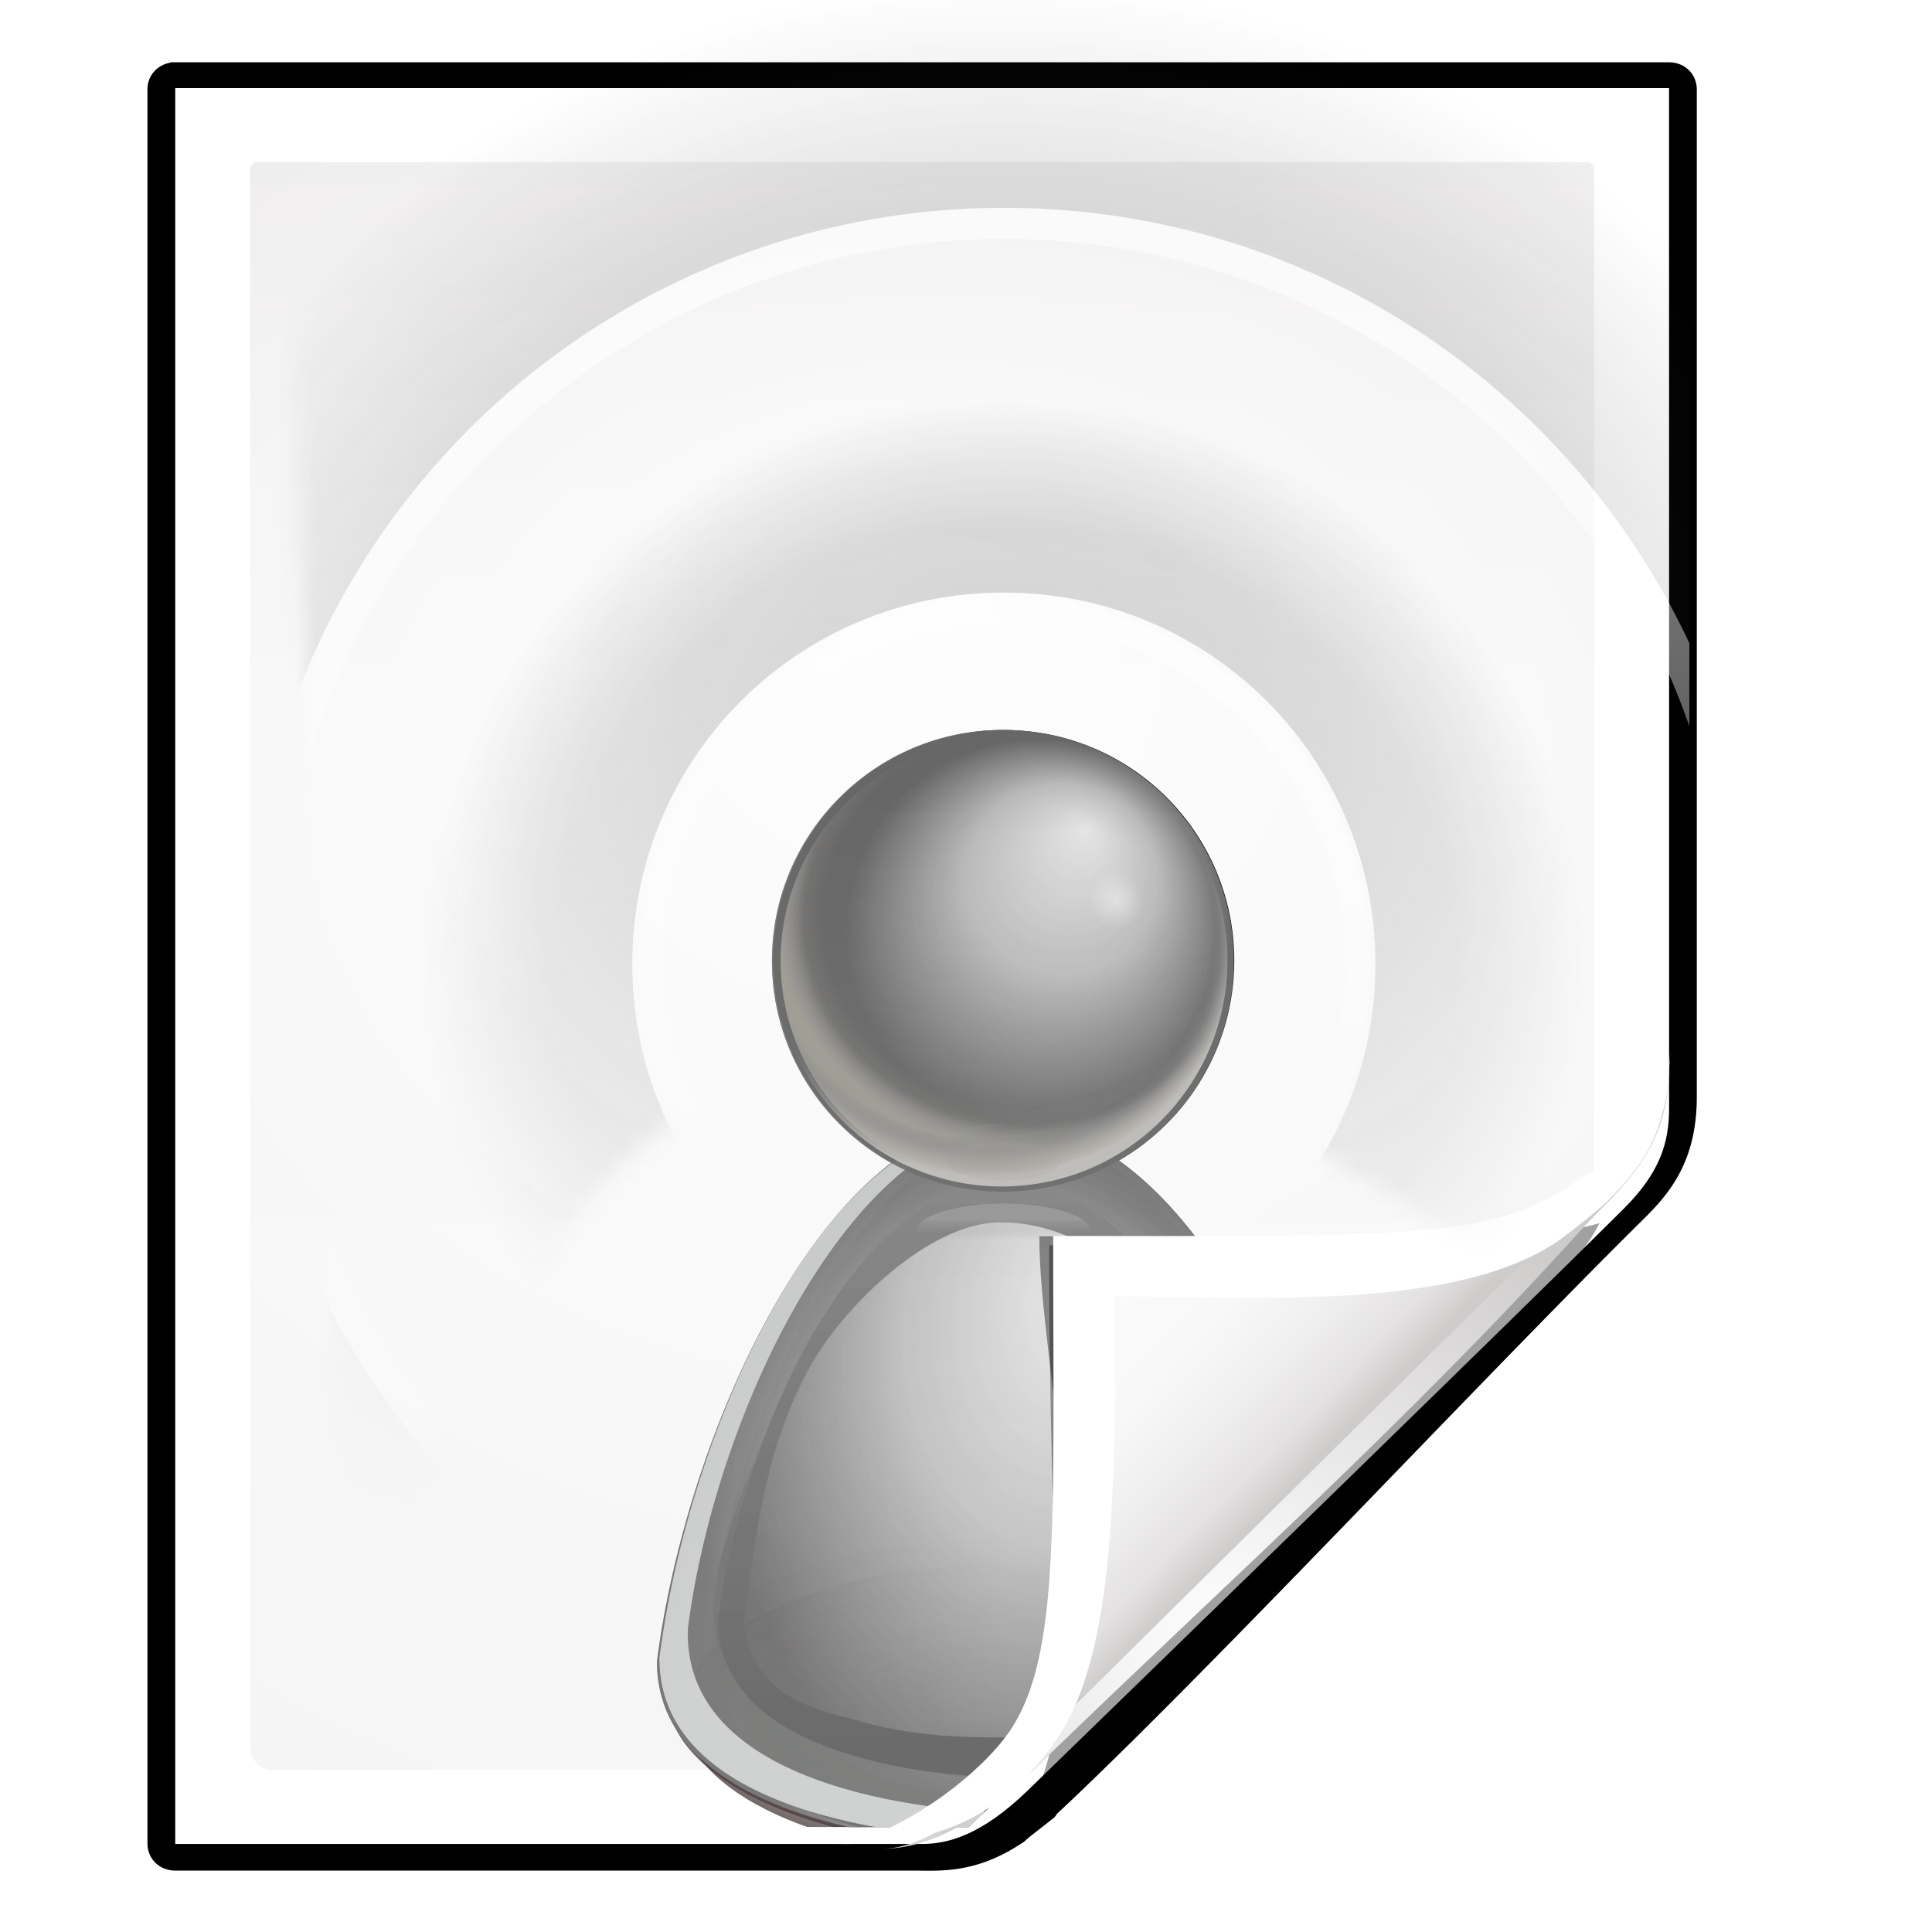 <?xml version="1.0" encoding="UTF-8" standalone="no"?>
<!-- Created with Inkscape (http://www.inkscape.org/) -->

<svg
   xmlns:dc="http://purl.org/dc/elements/1.1/"
   xmlns:cc="http://creativecommons.org/ns#"
   xmlns:rdf="http://www.w3.org/1999/02/22-rdf-syntax-ns#"
   xmlns:svg="http://www.w3.org/2000/svg"
   xmlns="http://www.w3.org/2000/svg"
   xmlns:xlink="http://www.w3.org/1999/xlink"
   xmlns:sodipodi="http://sodipodi.sourceforge.net/DTD/sodipodi-0.dtd"
   xmlns:inkscape="http://www.inkscape.org/namespaces/inkscape"
   width="128"
   height="128"
   id="svg2606"
   sodipodi:version="0.32"
   inkscape:version="0.48.0 r9654"
   version="1.0"
   sodipodi:docname="x-media-podcast.svgz"
   inkscape:output_extension="org.inkscape.output.svgz.inkscape"
   inkscape:export-filename="/home/pinheiro/pics/oxygen-icons/scalable/mimetypes/small/22x22/x-media-podcast.png"
   inkscape:export-xdpi="61.875"
   inkscape:export-ydpi="61.875">
  <defs
     id="defs2608">
    <linearGradient
       id="linearGradient6131">
      <stop
         id="stop6133"
         offset="0"
         style="stop-color:#fcfcfc;stop-opacity:1" />
      <stop
         style="stop-color:#f8f8f8;stop-opacity:1"
         offset="0.523"
         id="stop6135" />
      <stop
         id="stop6141"
         offset="0.775"
         style="stop-color:#f0efef;stop-opacity:1;" />
      <stop
         id="stop6139"
         offset="0.901"
         style="stop-color:#e3e1e1;stop-opacity:1;" />
      <stop
         id="stop6137"
         offset="1"
         style="stop-color:#cecbcb;stop-opacity:1" />
    </linearGradient>
    <linearGradient
       inkscape:collect="always"
       xlink:href="#linearGradient6131"
       id="linearGradient3893"
       gradientUnits="userSpaceOnUse"
       gradientTransform="matrix(1.012,0,0,1.012,-0.896,-0.987)"
       x1="86.738"
       y1="93.621"
       x2="95.46"
       y2="102.344" />
    <radialGradient
       inkscape:collect="always"
       xlink:href="#linearGradient3913-5"
       id="radialGradient3919-5"
       cx="90.75"
       cy="110.253"
       fx="90.75"
       fy="110.253"
       r="18.75"
       gradientTransform="matrix(1.307,0,0,1.307,-27.836,-33.818)"
       gradientUnits="userSpaceOnUse" />
    <linearGradient
       inkscape:collect="always"
       id="linearGradient3913-5">
      <stop
         style="stop-color:#ffffff;stop-opacity:1;"
         offset="0"
         id="stop3915-4" />
      <stop
         style="stop-color:#ffffff;stop-opacity:0;"
         offset="1"
         id="stop3917-7" />
    </linearGradient>
    <clipPath
       clipPathUnits="userSpaceOnUse"
       id="clipPath3889-6">
      <path
         sodipodi:nodetypes="cscscssc"
         inkscape:connector-curvature="0"
         id="path3891-5"
         d="m 112,82.503 c 0,4.465 -2.797,6.41 -5.28,8.094 -5.109,3.465 -14.939,3.325 -20.72,3.406 -0.081,5.781 0.166,15.505 -3.299,20.613 -1.684,2.482 -5.291,5.387 -8.201,5.387 2.318,0 4.743,-1.335 7.584,-4.085 9.142,-8.849 17.367,-16.135 25.673,-25.298 C 109.676,88.504 112,86.979 112,82.503 z"
         style="fill:url(#linearGradient3893);fill-opacity:1;stroke:none" />
    </clipPath>
    <filter
       color-interpolation-filters="sRGB"
       inkscape:collect="always"
       id="filter3909-6">
      <feGaussianBlur
         inkscape:collect="always"
         stdDeviation="0.43"
         id="feGaussianBlur3911-9" />
    </filter>
    <linearGradient
       inkscape:collect="always"
       xlink:href="#linearGradient3897-7"
       id="linearGradient3895-3"
       gradientUnits="userSpaceOnUse"
       gradientTransform="matrix(1.409,0,0,1.411,-46.599,-46.228)"
       x1="82.157"
       y1="90.382"
       x2="94.221"
       y2="102.184" />
    <linearGradient
       id="linearGradient3897-7">
      <stop
         style="stop-color:#fcfcfc;stop-opacity:1"
         offset="0"
         id="stop3899-4" />
      <stop
         id="stop3901-5"
         offset="0.523"
         style="stop-color:#f8f8f8;stop-opacity:1" />
      <stop
         style="stop-color:#f0efef;stop-opacity:1;"
         offset="0.723"
         id="stop3903-2" />
      <stop
         style="stop-color:#e3e1e1;stop-opacity:1;"
         offset="0.89"
         id="stop3905-5" />
      <stop
         style="stop-color:#cecbcb;stop-opacity:1"
         offset="1"
         id="stop3907-4" />
    </linearGradient>
    <clipPath
       clipPathUnits="userSpaceOnUse"
       id="clipPath6093-7">
      <path
         inkscape:connector-curvature="0"
         sodipodi:nodetypes="cccssccc"
         id="path6095-4"
         d="m 17,8 0.783,110 57.5,0 c 1.675,0 3.119,0.181 4.9,-1.6 C 88.981,107.602 99.94,96.548 107.199,89.224 109.64,86.761 110,84.753 110,82.5 L 110,8 z"
         style="fill:#ffffff;fill-opacity:1" />
    </clipPath>
    <radialGradient
       inkscape:collect="always"
       xlink:href="#linearGradient5982-7"
       id="radialGradient5988-0"
       cx="64"
       cy="64.004"
       fx="63.793"
       fy="47.275"
       r="47.5"
       gradientTransform="matrix(1.689,-0.083,0.069,1.352,-50.112,-17.642)"
       gradientUnits="userSpaceOnUse" />
    <linearGradient
       inkscape:collect="always"
       id="linearGradient5982-7">
      <stop
         style="stop-color:#ffffff;stop-opacity:1;"
         offset="0"
         id="stop5984-8" />
      <stop
         style="stop-color:#ffffff;stop-opacity:0;"
         offset="1"
         id="stop5986-6" />
    </linearGradient>
    <filter
       color-interpolation-filters="sRGB"
       inkscape:collect="always"
       id="filter6171-8"
       x="-0.479"
       width="1.957"
       y="-0.513"
       height="2.026">
      <feGaussianBlur
         inkscape:collect="always"
         stdDeviation="10.141"
         id="feGaussianBlur6173-8" />
    </filter>
    <linearGradient
       inkscape:collect="always"
       xlink:href="#linearGradient4518-3"
       id="linearGradient4524-4"
       x1="72"
       y1="0"
       x2="72"
       y2="116.401"
       gradientUnits="userSpaceOnUse"
       gradientTransform="matrix(1.003,0,0,0.982,-1.766,0.691)" />
    <linearGradient
       id="linearGradient4518-3">
      <stop
         style="stop-color:#eeecec;stop-opacity:1"
         offset="0"
         id="stop4520-1" />
      <stop
         id="stop5969-4"
         offset="0.4"
         style="stop-color:#f4f4f4;stop-opacity:1" />
      <stop
         style="stop-color:#f6f5f5;stop-opacity:1"
         offset="1"
         id="stop4522-9" />
    </linearGradient>
    <filter
       inkscape:collect="always"
       id="filter4123">
      <feGaussianBlur
         inkscape:collect="always"
         stdDeviation="2.028"
         id="feGaussianBlur4125" />
    </filter>
    <filter
       inkscape:collect="always"
       id="filter4087"
       x="-0.165"
       width="1.329"
       y="-0.204"
       height="1.408">
      <feGaussianBlur
         inkscape:collect="always"
         stdDeviation="4.223"
         id="feGaussianBlur4089" />
    </filter>
    <filter
       inkscape:collect="always"
       id="filter3814">
      <feGaussianBlur
         inkscape:collect="always"
         stdDeviation="1.808"
         id="feGaussianBlur3816" />
    </filter>
    <clipPath
       clipPathUnits="userSpaceOnUse"
       id="clipPath5599">
      <path
         style="opacity:0.847;fill:url(#radialGradient5603);fill-opacity:1"
         d="m 37.479,8.5 c -0.34,0 -0.5,0.235 -0.5,0.5 l -0.203,95.065 c -0.002,0.822 0.679,1.499 1.5,1.5 l 38.058,0.031 c 0.053,4e-5 0.998,-0.008 1.688,5e-5 10.099,-3.995 26.228,-19.594 35.173,-28.595 1.477,-1.656 1.114,-1.151 1.454,-2.889 l 6e-5,-64.222 c 0,-0.323 -0.163,-0.5 -0.5,-0.5 z"
         id="path5601"
         inkscape:connector-curvature="0"
         sodipodi:nodetypes="ccssscccccc" />
    </clipPath>
    <mask
       maskUnits="userSpaceOnUse"
       id="mask5589">
      <path
         style="fill:url(#linearGradient5593);fill-opacity:1;stroke:none;filter:url(#filter5585)"
         d="M 41.729,14.25 153.75,14.25 127.148,95.373 79.255,67.5 c -29.55,9.534 -20.623,17.429 -34.259,33.238 z"
         id="path5591"
         inkscape:connector-curvature="0"
         sodipodi:nodetypes="cccccc" />
    </mask>
    <linearGradient
       inkscape:collect="always"
       xlink:href="#linearGradient5574"
       id="linearGradient5593"
       gradientUnits="userSpaceOnUse"
       x1="82.75"
       y1="32"
       x2="82.75"
       y2="98.781" />
    <linearGradient
       inkscape:collect="always"
       id="linearGradient5574">
      <stop
         style="stop-color:#ffffff;stop-opacity:1;"
         offset="0"
         id="stop5576" />
      <stop
         style="stop-color:#ffffff;stop-opacity:0;"
         offset="1"
         id="stop5578" />
    </linearGradient>
    <filter
       color-interpolation-filters="sRGB"
       inkscape:collect="always"
       id="filter5585">
      <feGaussianBlur
         inkscape:collect="always"
         stdDeviation="2.924"
         id="feGaussianBlur5587" />
    </filter>
    <filter
       color-interpolation-filters="sRGB"
       inkscape:collect="always"
       id="filter5762">
      <feGaussianBlur
         inkscape:collect="always"
         stdDeviation="0.666"
         id="feGaussianBlur5764" />
    </filter>
    <radialGradient
       inkscape:collect="always"
       xlink:href="#linearGradient6436"
       id="radialGradient3393"
       gradientUnits="userSpaceOnUse"
       gradientTransform="matrix(1.101,0,0,1.073,-7.967,-4.909)"
       cx="79.25"
       cy="67.25"
       fx="79.25"
       fy="67.25"
       r="27.25" />
    <linearGradient
       id="linearGradient6436">
      <stop
         id="stop6438"
         offset="0"
         style="stop-color:#353535;stop-opacity:1;" />
      <stop
         style="stop-color:#353535;stop-opacity:0.498;"
         offset="0.774"
         id="stop6440" />
      <stop
         id="stop6442"
         offset="1"
         style="stop-color:#353535;stop-opacity:0;" />
    </linearGradient>
    <radialGradient
       inkscape:collect="always"
       xlink:href="#linearGradient6428"
       id="radialGradient3395"
       gradientUnits="userSpaceOnUse"
       gradientTransform="matrix(1.042,0,0,1.057,-3.365,-3.845)"
       cx="79.25"
       cy="67.25"
       fx="79.25"
       fy="67.25"
       r="48.188" />
    <linearGradient
       id="linearGradient6428">
      <stop
         id="stop6430"
         offset="0"
         style="stop-color:#353535;stop-opacity:1;" />
      <stop
         style="stop-color:#353535;stop-opacity:0.498;"
         offset="0.721"
         id="stop6432" />
      <stop
         id="stop6434"
         offset="1"
         style="stop-color:#353535;stop-opacity:0;" />
    </linearGradient>
    <clipPath
       clipPathUnits="userSpaceOnUse"
       id="clipPath6751">
      <path
         style="opacity:0.847;fill:url(#radialGradient6755);fill-opacity:1"
         d="m 38.462,8.5 c -0.34,0 -0.5,0.235 -0.5,0.5 l 1.637,104.058 c 0.013,0.821 0.679,1.499 1.5,1.5 l 34.538,0.031 c 0.053,5e-5 0.998,-0.008 1.688,5e-5 6.924,-6.535 27.357,-26.627 36.549,-35.431 1.477,-1.656 1.114,-1.151 1.454,-2.889 l 6e-5,-66.334 c 0,-0.323 -0.163,-0.5 -0.5,-0.5 z"
         id="path6753"
         inkscape:connector-curvature="0"
         sodipodi:nodetypes="ccssscccccc" />
    </clipPath>
    <filter
       color-interpolation-filters="sRGB"
       inkscape:collect="always"
       id="filter6757">
      <feGaussianBlur
         inkscape:collect="always"
         stdDeviation="0.116"
         id="feGaussianBlur6759" />
    </filter>
    <linearGradient
       inkscape:collect="always"
       xlink:href="#linearGradient6696"
       id="linearGradient6702"
       x1="243.576"
       y1="58.381"
       x2="243.576"
       y2="108.813"
       gradientUnits="userSpaceOnUse"
       gradientTransform="translate(-161.15,0)" />
    <linearGradient
       inkscape:collect="always"
       id="linearGradient6696">
      <stop
         style="stop-color:#000000;stop-opacity:1;"
         offset="0"
         id="stop6698" />
      <stop
         style="stop-color:#000000;stop-opacity:0;"
         offset="1"
         id="stop6700" />
    </linearGradient>
    <filter
       color-interpolation-filters="sRGB"
       inkscape:collect="always"
       id="filter6704">
      <feGaussianBlur
         inkscape:collect="always"
         stdDeviation="0.451"
         id="feGaussianBlur6706" />
    </filter>
    <clipPath
       clipPathUnits="userSpaceOnUse"
       id="clipPath4740">
      <path
         style="opacity:0.847;fill:url(#radialGradient4744);fill-opacity:1"
         d="m -59.722,-92.699 c -0.687,0 -1.011,0.474 -1.011,1.011 l 0,220.325 c 0,1.661 1.374,3.032 3.033,3.033 l 111.205,0.063 c 0.107,6e-5 2.018,-0.016 3.412,10e-5 20.418,-8.078 51.383,-45.399 69.47,-63.599 2.986,-3.349 2.252,-2.328 2.94,-5.841 l 1.2e-4,-153.981 c 0,-0.653 -0.33,-1.011 -1.011,-1.011 z"
         id="path4742"
         inkscape:connector-curvature="0"
         sodipodi:nodetypes="ccssscccccc" />
    </clipPath>
    <radialGradient
       gradientUnits="userSpaceOnUse"
       gradientTransform="matrix(1,0,0,0.333,0,72.274)"
       r="41.862"
       fy="108.411"
       fx="63.866"
       cy="108.411"
       cx="63.866"
       id="radialGradient3451"
       xlink:href="#linearGradient3437"
       inkscape:collect="always" />
    <linearGradient
       id="linearGradient3437">
      <stop
         id="stop3439"
         offset="0"
         style="stop-color:#ffffff;stop-opacity:0.88;" />
      <stop
         style="stop-color:#493a3a;stop-opacity:0;"
         offset="0.5"
         id="stop3475" />
      <stop
         id="stop3441"
         offset="1"
         style="stop-color:#493a3a;stop-opacity:1;" />
    </linearGradient>
    <filter
       color-interpolation-filters="sRGB"
       id="filter3501"
       inkscape:collect="always">
      <feGaussianBlur
         id="feGaussianBlur3503"
         stdDeviation="0.643"
         inkscape:collect="always" />
    </filter>
    <radialGradient
       r="37.246"
       fy="63.986"
       fx="74.383"
       cy="72.806"
       cx="65.092"
       gradientTransform="matrix(0.886,-5.6346668e-8,9.0898957e-8,1.235,7.386,-16.106)"
       gradientUnits="userSpaceOnUse"
       id="radialGradient4002"
       xlink:href="#linearGradient2949-7"
       inkscape:collect="always" />
    <linearGradient
       id="linearGradient2949-7">
      <stop
         id="stop2951-7"
         offset="0"
         style="stop-color:#f1f1f1;stop-opacity:1;" />
      <stop
         style="stop-color:#dddddd;stop-opacity:1;"
         offset="0.227"
         id="stop4314-6" />
      <stop
         style="stop-color:#c4c4c4;stop-opacity:1;"
         offset="0.5"
         id="stop2953-7" />
      <stop
         id="stop2955-3"
         offset="1"
         style="stop-color:#707070;stop-opacity:0.929;" />
    </linearGradient>
    <radialGradient
       inkscape:collect="always"
       xlink:href="#linearGradient2949-7"
       id="radialGradient4724"
       gradientUnits="userSpaceOnUse"
       gradientTransform="matrix(0.859,-4.751994e-8,6.9369213e-8,1.254,-118.099,-11.053)"
       cx="64.195"
       cy="79.678"
       fx="64.195"
       fy="79.678"
       r="37.246" />
    <linearGradient
       id="linearGradient3324">
      <stop
         id="stop3326"
         offset="0"
         style="stop-color:#f1f1f1;stop-opacity:1;" />
      <stop
         style="stop-color:#dddddd;stop-opacity:1;"
         offset="0.227"
         id="stop3328" />
      <stop
         style="stop-color:#c4c4c4;stop-opacity:1;"
         offset="0.5"
         id="stop3330" />
      <stop
         id="stop3332"
         offset="1"
         style="stop-color:#707070;stop-opacity:0.929;" />
    </linearGradient>
    <clipPath
       id="clipPath3977-7"
       clipPathUnits="userSpaceOnUse">
      <path
         inkscape:connector-curvature="0"
         style="fill:url(#radialGradient3981-7);fill-opacity:1;fill-rule:evenodd;stroke:none"
         d="m -99.715,102.633 c 0,18.646 29.363,20.996 36.721,20.996 0.007,0 1.91e-4,0 0.007,0 7.344,0 36.764,-2.35 36.764,-20.996 -3.333,-31.319 -18.375,-61.789 -36.775,-61.789 -18.557,0 -33.58,35.274 -36.718,61.789 z"
         id="path3979-2"
         sodipodi:nodetypes="cssczc" />
    </clipPath>
    <filter
       color-interpolation-filters="sRGB"
       id="filter3973-7"
       inkscape:collect="always">
      <feGaussianBlur
         id="feGaussianBlur3975-1"
         stdDeviation="2.999"
         inkscape:collect="always" />
    </filter>
    <clipPath
       id="clipPath3672-6"
       clipPathUnits="userSpaceOnUse">
      <path
         inkscape:connector-curvature="0"
         style="fill:url(#radialGradient3676-0);fill-opacity:1;fill-rule:evenodd;stroke:none"
         d="m 212.537,102.633 c 0,18.646 29.363,20.996 36.721,20.996 0.007,0 1.9e-4,0 0.007,0 7.344,0 36.764,-2.35 36.764,-20.996 -3.333,-31.319 -18.375,-61.789 -36.775,-61.789 -18.557,0 -33.58,35.274 -36.718,61.789 z"
         id="path3674-1"
         sodipodi:nodetypes="cssczc" />
    </clipPath>
    <filter
       color-interpolation-filters="sRGB"
       id="filter3495-2"
       inkscape:collect="always">
      <feGaussianBlur
         id="feGaussianBlur3497-2"
         stdDeviation="0.976"
         inkscape:collect="always" />
    </filter>
    <filter
       color-interpolation-filters="sRGB"
       id="filter3663"
       inkscape:collect="always">
      <feGaussianBlur
         id="feGaussianBlur3665"
         stdDeviation="1.952"
         inkscape:collect="always" />
    </filter>
    <filter
       color-interpolation-filters="sRGB"
       id="filter3774"
       inkscape:collect="always">
      <feGaussianBlur
         id="feGaussianBlur3776"
         stdDeviation="1.158"
         inkscape:collect="always" />
    </filter>
    <linearGradient
       inkscape:collect="always"
       xlink:href="#linearGradient3993-8"
       id="linearGradient4726"
       gradientUnits="userSpaceOnUse"
       x1="75.631"
       y1="115.035"
       x2="75.631"
       y2="36.603" />
    <linearGradient
       id="linearGradient3993-8">
      <stop
         id="stop3995-4"
         offset="0"
         style="stop-color:#626262;stop-opacity:1;" />
      <stop
         id="stop3997-3"
         offset="1"
         style="stop-color:#8f8f8f;stop-opacity:1;" />
    </linearGradient>
    <filter
       color-interpolation-filters="sRGB"
       id="filter3814-5"
       inkscape:collect="always">
      <feGaussianBlur
         id="feGaussianBlur3816-5"
         stdDeviation="1.191"
         inkscape:collect="always" />
    </filter>
    <radialGradient
       inkscape:collect="always"
       xlink:href="#linearGradient2949-7"
       id="radialGradient4728"
       gradientUnits="userSpaceOnUse"
       gradientTransform="matrix(0.836,0,0,0.836,9.545,6.131)"
       cx="63.492"
       cy="32.737"
       fx="71.005"
       fy="16.637"
       r="29.959" />
    <linearGradient
       id="linearGradient3353">
      <stop
         id="stop3355"
         offset="0"
         style="stop-color:#f1f1f1;stop-opacity:1;" />
      <stop
         style="stop-color:#dddddd;stop-opacity:1;"
         offset="0.227"
         id="stop3357" />
      <stop
         style="stop-color:#c4c4c4;stop-opacity:1;"
         offset="0.5"
         id="stop3359" />
      <stop
         id="stop3361"
         offset="1"
         style="stop-color:#707070;stop-opacity:0.929;" />
    </linearGradient>
    <radialGradient
       inkscape:collect="always"
       xlink:href="#linearGradient3353-6"
       id="radialGradient4730"
       gradientUnits="userSpaceOnUse"
       cx="76.612"
       cy="25.895"
       fx="76.612"
       fy="25.895"
       r="3.891" />
    <linearGradient
       id="linearGradient3353-6"
       inkscape:collect="always">
      <stop
         id="stop3355-6"
         offset="0"
         style="stop-color:#ffffff;stop-opacity:1;" />
      <stop
         id="stop3357-4"
         offset="1"
         style="stop-color:#ffffff;stop-opacity:0;" />
    </linearGradient>
    <radialGradient
       r="29.959"
       fy="32.668"
       fx="59.612"
       cy="32.668"
       cx="59.612"
       gradientTransform="matrix(1.073,0,0,1.002,-3.089,-0.946)"
       gradientUnits="userSpaceOnUse"
       id="radialGradient4103-7"
       xlink:href="#linearGradient3637-2"
       inkscape:collect="always" />
    <linearGradient
       id="linearGradient3637-2">
      <stop
         id="stop3639-0"
         offset="0"
         style="stop-color:#ffffff;stop-opacity:0;" />
      <stop
         style="stop-color:#f2efef;stop-opacity:0;"
         offset="0.5"
         id="stop3645-6" />
      <stop
         id="stop3647-8"
         offset="0.815"
         style="stop-color:#cbc4b6;stop-opacity:0;" />
      <stop
         style="stop-color:#e3d9c6;stop-opacity:0.498;"
         offset="0.898"
         id="stop3657-9" />
      <stop
         id="stop3641-2"
         offset="1"
         style="stop-color:#bdb6a2;stop-opacity:1;" />
    </linearGradient>
    <clipPath
       id="clipPath3739-0"
       clipPathUnits="userSpaceOnUse">
      <path
         sodipodi:type="arc"
         style="fill:url(#radialGradient3743-8);fill-opacity:1;stroke:none"
         id="path3741-4"
         sodipodi:cx="58.041332"
         sodipodi:cy="37.27911"
         sodipodi:rx="29.958668"
         sodipodi:ry="29.958668"
         d="m 88,37.279 a 29.959,29.959 0 1 1 -59.917,0 29.959,29.959 0 1 1 59.917,0 z" />
    </clipPath>
    <filter
       color-interpolation-filters="sRGB"
       id="filter3733-9"
       inkscape:collect="always">
      <feGaussianBlur
         id="feGaussianBlur3735-5"
         stdDeviation="1.309"
         inkscape:collect="always" />
    </filter>
    <radialGradient
       r="29.959"
       fy="18.271"
       fx="54.839"
       cy="36.077"
       cx="55.369"
       gradientTransform="matrix(1.073,0,0,1.002,-3.089,-0.946)"
       gradientUnits="userSpaceOnUse"
       id="radialGradient4320-6"
       xlink:href="#linearGradient4324-2"
       inkscape:collect="always" />
    <linearGradient
       id="linearGradient4324-2">
      <stop
         style="stop-color:#ffffff;stop-opacity:0;"
         offset="0"
         id="stop4326-5" />
      <stop
         id="stop4328-4"
         offset="0.5"
         style="stop-color:#f2efef;stop-opacity:0;" />
      <stop
         style="stop-color:#313c4f;stop-opacity:0;"
         offset="0.867"
         id="stop4330-7" />
      <stop
         id="stop4332-4"
         offset="0.918"
         style="stop-color:#b2b2b2;stop-opacity:0.232;" />
      <stop
         style="stop-color:#a19f99;stop-opacity:1;"
         offset="1"
         id="stop4334-4" />
    </linearGradient>
    <clipPath
       id="clipPath3385"
       clipPathUnits="userSpaceOnUse">
      <path
         sodipodi:type="arc"
         style="fill:url(#radialGradient3743-8);fill-opacity:1;stroke:none"
         id="path3387"
         sodipodi:cx="58.041332"
         sodipodi:cy="37.27911"
         sodipodi:rx="29.958668"
         sodipodi:ry="29.958668"
         d="m 88,37.279 a 29.959,29.959 0 1 1 -59.917,0 29.959,29.959 0 1 1 59.917,0 z" />
    </clipPath>
    <radialGradient
       inkscape:collect="always"
       xlink:href="#linearGradient3680-8"
       id="radialGradient4732"
       gradientUnits="userSpaceOnUse"
       gradientTransform="matrix(1,0,0,1.455,0,-33.543)"
       cx="78.625"
       cy="73.795"
       fx="78.625"
       fy="73.795"
       r="2.952" />
    <linearGradient
       id="linearGradient3680-8"
       inkscape:collect="always">
      <stop
         id="stop3682-6"
         offset="0"
         style="stop-color:#f3f0f0;stop-opacity:1;" />
      <stop
         id="stop3684-8"
         offset="1"
         style="stop-color:#f3f0f0;stop-opacity:0;" />
    </linearGradient>
    <filter
       color-interpolation-filters="sRGB"
       id="filter3712-6"
       inkscape:collect="always">
      <feGaussianBlur
         id="feGaussianBlur3714-1"
         stdDeviation="0.106"
         inkscape:collect="always" />
    </filter>
    <linearGradient
       inkscape:collect="always"
       xlink:href="#linearGradient4336-7"
       id="linearGradient4734"
       gradientUnits="userSpaceOnUse"
       gradientTransform="matrix(1.124,0,0,1.18,-6.864,0.872)"
       x1="63.062"
       y1="48.772"
       x2="63.061"
       y2="46.803" />
    <linearGradient
       id="linearGradient4336-7">
      <stop
         style="stop-color:#6d6d6d;stop-opacity:0"
         offset="0"
         id="stop4338-4" />
      <stop
         style="stop-color:#c5c4c2;stop-opacity:1"
         offset="1"
         id="stop4340-5" />
    </linearGradient>
    <filter
       color-interpolation-filters="sRGB"
       height="1.338"
       y="-0.169"
       width="1.098"
       x="-0.049"
       id="filter4048-0"
       inkscape:collect="always">
      <feGaussianBlur
         id="feGaussianBlur4050-9"
         stdDeviation="0.381"
         inkscape:collect="always" />
    </filter>
    <linearGradient
       inkscape:collect="always"
       xlink:href="#linearGradient3784-3"
       id="linearGradient4736"
       gradientUnits="userSpaceOnUse"
       x1="63.061"
       y1="49.137"
       x2="63.061"
       y2="46.289" />
    <linearGradient
       id="linearGradient3784-3">
      <stop
         id="stop3786-0"
         offset="0"
         style="stop-color:#494949;stop-opacity:1;" />
      <stop
         id="stop3788-7"
         offset="1"
         style="stop-color:#d4d4d4;stop-opacity:1;" />
    </linearGradient>
    <filter
       color-interpolation-filters="sRGB"
       height="1.543"
       y="-0.271"
       width="1.175"
       x="-0.088"
       id="filter4092-1"
       inkscape:collect="always">
      <feGaussianBlur
         id="feGaussianBlur4094-7"
         stdDeviation="0.607"
         inkscape:collect="always" />
    </filter>
    <radialGradient
       gradientUnits="userSpaceOnUse"
       gradientTransform="matrix(1,0,0,0.333,0,72.274)"
       r="41.862"
       fy="108.411"
       fx="63.866"
       cy="108.411"
       cx="63.866"
       id="radialGradient3443"
       xlink:href="#linearGradient3437"
       inkscape:collect="always" />
    <linearGradient
       id="linearGradient3412">
      <stop
         id="stop3414"
         offset="0"
         style="stop-color:#ffffff;stop-opacity:0.88;" />
      <stop
         style="stop-color:#493a3a;stop-opacity:0;"
         offset="0.5"
         id="stop3416" />
      <stop
         id="stop3418"
         offset="1"
         style="stop-color:#493a3a;stop-opacity:1;" />
    </linearGradient>
    <filter
       color-interpolation-filters="sRGB"
       height="1.322"
       y="-0.161"
       width="1.107"
       x="-0.054"
       id="filter3766-5"
       inkscape:collect="always">
      <feGaussianBlur
         id="feGaussianBlur3768-9"
         stdDeviation="1.872"
         inkscape:collect="always" />
    </filter>
    <radialGradient
       r="37.246"
       fy="63.833"
       fx="74.597"
       cy="72.653"
       cx="65.306"
       gradientTransform="matrix(0.886,-5.6346668e-8,9.0898957e-8,1.235,7.386,-16.106)"
       gradientUnits="userSpaceOnUse"
       id="radialGradient3435"
       xlink:href="#linearGradient2949-7"
       inkscape:collect="always" />
    <linearGradient
       id="linearGradient3423">
      <stop
         id="stop3425"
         offset="0"
         style="stop-color:#f1f1f1;stop-opacity:1;" />
      <stop
         style="stop-color:#dddddd;stop-opacity:1;"
         offset="0.227"
         id="stop3427" />
      <stop
         style="stop-color:#c4c4c4;stop-opacity:1;"
         offset="0.5"
         id="stop3429" />
      <stop
         id="stop3431"
         offset="1"
         style="stop-color:#707070;stop-opacity:0.929;" />
    </linearGradient>
    <radialGradient
       r="37.246"
       fy="79.678"
       fx="64.195"
       cy="79.678"
       cx="64.195"
       gradientTransform="matrix(0.859,-4.751994e-8,6.9369213e-8,1.254,-118.099,-11.053)"
       gradientUnits="userSpaceOnUse"
       id="radialGradient4011-4"
       xlink:href="#linearGradient2949-7"
       inkscape:collect="always" />
    <linearGradient
       id="linearGradient3434">
      <stop
         id="stop3436"
         offset="0"
         style="stop-color:#f1f1f1;stop-opacity:1;" />
      <stop
         style="stop-color:#dddddd;stop-opacity:1;"
         offset="0.227"
         id="stop3438" />
      <stop
         style="stop-color:#c4c4c4;stop-opacity:1;"
         offset="0.5"
         id="stop3440" />
      <stop
         id="stop3442"
         offset="1"
         style="stop-color:#707070;stop-opacity:0.929;" />
    </linearGradient>
    <clipPath
       id="clipPath3444"
       clipPathUnits="userSpaceOnUse">
      <path
         inkscape:connector-curvature="0"
         style="fill:url(#radialGradient3981-7);fill-opacity:1;fill-rule:evenodd;stroke:none"
         d="m -99.715,102.633 c 0,18.646 29.363,20.996 36.721,20.996 0.007,0 1.91e-4,0 0.007,0 7.344,0 36.764,-2.35 36.764,-20.996 -3.333,-31.319 -18.375,-61.789 -36.775,-61.789 -18.557,0 -33.58,35.274 -36.718,61.789 z"
         id="path3446"
         sodipodi:nodetypes="cssczc" />
    </clipPath>
    <clipPath
       id="clipPath3452"
       clipPathUnits="userSpaceOnUse">
      <path
         inkscape:connector-curvature="0"
         style="fill:url(#radialGradient3676-0);fill-opacity:1;fill-rule:evenodd;stroke:none"
         d="m 212.537,102.633 c 0,18.646 29.363,20.996 36.721,20.996 0.007,0 1.9e-4,0 0.007,0 7.344,0 36.764,-2.35 36.764,-20.996 -3.333,-31.319 -18.375,-61.789 -36.775,-61.789 -18.557,0 -33.58,35.274 -36.718,61.789 z"
         id="path3454"
         sodipodi:nodetypes="cssczc" />
    </clipPath>
    <filter
       color-interpolation-filters="sRGB"
       id="filter3401"
       inkscape:collect="always">
      <feGaussianBlur
         id="feGaussianBlur3403"
         stdDeviation="1.342"
         inkscape:collect="always" />
    </filter>
    <linearGradient
       y2="36.603"
       x2="75.631"
       y1="115.035"
       x1="75.631"
       gradientUnits="userSpaceOnUse"
       id="linearGradient4009"
       xlink:href="#linearGradient3993-8"
       inkscape:collect="always" />
    <linearGradient
       id="linearGradient3467">
      <stop
         id="stop3469"
         offset="0"
         style="stop-color:#626262;stop-opacity:1;" />
      <stop
         id="stop3471"
         offset="1"
         style="stop-color:#8f8f8f;stop-opacity:1;" />
    </linearGradient>
    <radialGradient
       r="29.959"
       fy="16.637"
       fx="71.005"
       cy="32.737"
       cx="63.492"
       gradientTransform="matrix(0.836,0,0,0.836,9.545,6.131)"
       gradientUnits="userSpaceOnUse"
       id="radialGradient4322"
       xlink:href="#linearGradient2949-7"
       inkscape:collect="always" />
    <linearGradient
       id="linearGradient3478">
      <stop
         id="stop3480"
         offset="0"
         style="stop-color:#f1f1f1;stop-opacity:1;" />
      <stop
         style="stop-color:#dddddd;stop-opacity:1;"
         offset="0.227"
         id="stop3482" />
      <stop
         style="stop-color:#c4c4c4;stop-opacity:1;"
         offset="0.5"
         id="stop3484" />
      <stop
         id="stop3486"
         offset="1"
         style="stop-color:#707070;stop-opacity:0.929;" />
    </linearGradient>
    <radialGradient
       r="3.891"
       fy="25.895"
       fx="76.612"
       cy="25.895"
       cx="76.612"
       gradientUnits="userSpaceOnUse"
       id="radialGradient4342-5"
       xlink:href="#linearGradient3353-6"
       inkscape:collect="always" />
    <radialGradient
       r="29.959"
       fy="32.668"
       fx="59.612"
       cy="32.668"
       cx="59.612"
       gradientTransform="matrix(1.073,0,0,1.002,-3.089,-0.946)"
       gradientUnits="userSpaceOnUse"
       id="radialGradient3433"
       xlink:href="#linearGradient4324-2"
       inkscape:collect="always" />
    <linearGradient
       id="linearGradient3496">
      <stop
         style="stop-color:#ffffff;stop-opacity:0;"
         offset="0"
         id="stop3498" />
      <stop
         id="stop3500"
         offset="0.5"
         style="stop-color:#f2efef;stop-opacity:0;" />
      <stop
         style="stop-color:#313c4f;stop-opacity:0;"
         offset="0.867"
         id="stop3502" />
      <stop
         id="stop3504"
         offset="0.918"
         style="stop-color:#b2b2b2;stop-opacity:0.232;" />
      <stop
         style="stop-color:#a19f99;stop-opacity:1;"
         offset="1"
         id="stop3506" />
    </linearGradient>
    <clipPath
       id="clipPath3508"
       clipPathUnits="userSpaceOnUse">
      <path
         sodipodi:type="arc"
         style="fill:url(#radialGradient3743-8);fill-opacity:1;stroke:none"
         id="path3510"
         sodipodi:cx="58.041332"
         sodipodi:cy="37.27911"
         sodipodi:rx="29.958668"
         sodipodi:ry="29.958668"
         d="m 88,37.279 a 29.959,29.959 0 1 1 -59.917,0 29.959,29.959 0 1 1 59.917,0 z" />
    </clipPath>
    <radialGradient
       r="29.959"
       fy="18.271"
       fx="54.839"
       cy="36.077"
       cx="55.369"
       gradientTransform="matrix(1.073,0,0,1.002,-3.089,-0.946)"
       gradientUnits="userSpaceOnUse"
       id="radialGradient3419"
       xlink:href="#linearGradient3421"
       inkscape:collect="always" />
    <linearGradient
       id="linearGradient3421">
      <stop
         id="stop3423"
         offset="0"
         style="stop-color:#ffffff;stop-opacity:0;" />
      <stop
         style="stop-color:#f2efef;stop-opacity:0;"
         offset="0.5"
         id="stop3519" />
      <stop
         id="stop3521"
         offset="0.897"
         style="stop-color:#313c4f;stop-opacity:0;" />
      <stop
         style="stop-color:#b5b2af;stop-opacity:0.498;"
         offset="0.961"
         id="stop3523" />
      <stop
         id="stop3525"
         offset="1"
         style="stop-color:#cdcbc7;stop-opacity:1;" />
    </linearGradient>
    <clipPath
       id="clipPath3527"
       clipPathUnits="userSpaceOnUse">
      <path
         sodipodi:type="arc"
         style="fill:url(#radialGradient3743-8);fill-opacity:1;stroke:none"
         id="path3529"
         sodipodi:cx="58.041332"
         sodipodi:cy="37.27911"
         sodipodi:rx="29.958668"
         sodipodi:ry="29.958668"
         d="m 88,37.279 a 29.959,29.959 0 1 1 -59.917,0 29.959,29.959 0 1 1 59.917,0 z" />
    </clipPath>
    <radialGradient
       r="2.952"
       fy="73.795"
       fx="78.625"
       cy="73.795"
       cx="78.625"
       gradientTransform="matrix(1,0,0,1.455,0,-33.543)"
       gradientUnits="userSpaceOnUse"
       id="radialGradient4007"
       xlink:href="#linearGradient3680-8"
       inkscape:collect="always" />
    <linearGradient
       y2="46.803"
       x2="63.061"
       y1="48.772"
       x1="63.062"
       gradientTransform="matrix(1.124,0,0,1.18,-6.864,0.872)"
       gradientUnits="userSpaceOnUse"
       id="linearGradient4097"
       xlink:href="#linearGradient4336-7"
       inkscape:collect="always" />
    <linearGradient
       id="linearGradient3547">
      <stop
         style="stop-color:#6d6d6d;stop-opacity:0"
         offset="0"
         id="stop3549" />
      <stop
         style="stop-color:#c5c4c2;stop-opacity:1"
         offset="1"
         id="stop3551" />
    </linearGradient>
    <linearGradient
       y2="46.289"
       x2="63.061"
       y1="49.137"
       x1="63.061"
       gradientUnits="userSpaceOnUse"
       id="linearGradient4015-9"
       xlink:href="#linearGradient3784-3"
       inkscape:collect="always" />
    <linearGradient
       id="linearGradient3558">
      <stop
         id="stop3560"
         offset="0"
         style="stop-color:#494949;stop-opacity:1;" />
      <stop
         id="stop3562"
         offset="1"
         style="stop-color:#d4d4d4;stop-opacity:1;" />
    </linearGradient>
  </defs>
  <sodipodi:namedview
     id="base"
     pagecolor="#ffffff"
     bordercolor="#666666"
     borderopacity="1.0"
     inkscape:pageopacity="0.0"
     inkscape:pageshadow="2"
     inkscape:zoom="2"
     inkscape:cx="-25.869907"
     inkscape:cy="72.312089"
     inkscape:document-units="px"
     inkscape:current-layer="layer1"
     width="128px"
     height="128px"
     showgrid="true"
     inkscape:grid-points="true"
     showguides="true"
     inkscape:guide-bbox="true"
     inkscape:window-width="1224"
     inkscape:window-height="757"
     inkscape:window-x="0"
     inkscape:window-y="383"
     inkscape:snap-global="false"
     inkscape:window-maximized="0"
     inkscape:snap-page="true">
    <inkscape:grid
       id="GridFromPre046Settings"
       type="xygrid"
       originx="0px"
       originy="0px"
       spacingx="5.818px"
       spacingy="5.818px"
       color="#0000ff"
       empcolor="#0000ff"
       opacity="0.2"
       empopacity="0.4"
       empspacing="2"
       visible="true"
       enabled="true"
       snapvisiblegridlinesonly="true" />
    <sodipodi:guide
       orientation="1,0"
       position="-68,29.326"
       id="guide4564" />
    <sodipodi:guide
       orientation="1,0"
       position="-121.622,135.057"
       id="guide3859" />
    <sodipodi:guide
       orientation="0,1"
       position="38.582,-74.688"
       id="guide4360" />
  </sodipodi:namedview>
  <g
     inkscape:label="Livello 1"
     inkscape:groupmode="layer"
     id="layer1">
    <path
       style="opacity:0.456;fill:#000000;fill-opacity:1;filter:url(#filter4123)"
       d="m 13.333,5.336 0,118.33 49.855,-0.067 c 2.116,-0.003 4.529,-1.772 7,-4.25 0.712,-0.714 1.441,-1.394 2.156,-2.094 0.416,-0.406 0.832,-0.814 1.25,-1.219 7.774,-7.41 26.983,-25.123 34.219,-33.1 0.421,-0.421 0.812,-0.811 1.156,-1.188 1.464,-1.498 2.762,-2.838 2.994,-5.862 L 112,75.156 111.997,5.336 z"
       id="path5990"
       inkscape:connector-curvature="0"
       sodipodi:nodetypes="ccsssccccccc"
       transform="matrix(1.003,0,0,0.982,-1.766,0.691)" />
    <path
       sodipodi:type="inkscape:offset"
       inkscape:radius="1.0279198"
       inkscape:original="M 13.1875 4.53125 C 12.818918 4.609246 12.529956 4.967008 12.53125 5.34375 L 12.53125 123.65625 C 12.53885 124.07954 12.920464 124.4611 13.34375 124.46875 L 62.15625 124.46875 C 63.930251 124.46875 65.829207 124.74865 68.6875 122.8125 C 68.829003 122.58432 71.218784 120.82456 70.53125 121.25 C 80.188854 112.07585 98.162197 92.41186 109.34375 81.09375 C 111.06182 79.375681 112.8125 77.674752 112.8125 73.3125 L 112.8125 5.34375 C 112.80483 4.9204809 112.42327 4.5388981 112 4.53125 L 13.34375 4.53125 C 13.29182 4.52633 13.239428 4.52633 13.1875 4.53125 z "
       style="fill:#000000;fill-opacity:1;filter:url(#filter3814)"
       id="path3314"
       d="m 13.094,3.5 a 1.028,1.028 0 0 0 -0.125,0.031 C 12.084,3.719 11.497,4.439 11.5,5.344 l 0,118.312 a 1.028,1.028 0 0 0 0,0.031 c 0.018,1.03 0.783,1.794 1.812,1.812 a 1.028,1.028 0 0 0 0.031,0 l 48.812,0 c 1.666,0 4.022,0.237 7.094,-1.844 a 1.028,1.028 0 0 0 0.281,-0.219 c 0.058,-0.051 0.14,-0.129 0.25,-0.219 0.221,-0.18 0.517,-0.417 0.781,-0.625 0.264,-0.208 0.496,-0.396 0.656,-0.531 0.04,-0.034 0.08,-0.051 0.125,-0.094 0.023,-0.021 0.048,-0.041 0.094,-0.094 0.023,-0.026 0.047,-0.051 0.094,-0.125 0.008,-0.013 0.018,-0.037 0.031,-0.062 9.781,-9.333 27.441,-28.681 38.5,-39.875 1.711,-1.711 3.781,-3.863 3.781,-8.5 l 0,-67.969 a 1.028,1.028 0 0 0 0,-0.031 C 113.825,4.283 113.061,3.519 112.031,3.5 A 1.028,1.028 0 0 0 112,3.5 l -98.562,0 c -0.032,-0.003 -0.062,0.001 -0.094,0 -0.085,-0.004 -0.165,-0.008 -0.25,0 z"
       transform="matrix(1.003,0,0,0.982,-1.766,0.691)" />
    <path
       style="fill:#ffffff;fill-opacity:1"
       d="m 11.609,5.836 0,116.331 49.485,0 c 1.68,0 3.926,-0.56 7.022,-3.569 8.898,-8.651 32.175,-31.25 39.456,-38.512 2.448,-2.442 3.01,-4.433 3.01,-6.667 l -0.003,-67.583 z"
       id="path34"
       sodipodi:nodetypes="cccssccc"
       inkscape:connector-curvature="0" />
    <path
       style="fill:url(#linearGradient4524-4);fill-opacity:1"
       d="m 17.079,10.744 c -0.341,0 -0.502,0.23 -0.502,0.491 l 0,104.55 c 0,0.807 0.681,1.474 1.505,1.473 l 44.497,-0.031 c 0.053,-4e-5 0.813,0.023 1.505,0.031 1.783,-0.039 3.142,-0.74 4.37,-1.565 1.055,-0.286 25.815,-23.811 34.965,-32.838 1.367,-1.348 2.192,-3.878 2.192,-4.809 l 0,-66.811 c 0,-0.317 -0.164,-0.491 -0.502,-0.491 z"
       id="path3967"
       inkscape:connector-curvature="0"
       sodipodi:nodetypes="ccsssccscccc" />
    <path
       sodipodi:nodetypes="ccssscccccc"
       inkscape:connector-curvature="0"
       id="path5980"
       d="m 17.079,10.744 c -0.341,0 -0.502,0.23 -0.502,0.491 l 0,104.55 c 0,0.807 0.681,1.469 1.505,1.473 l 46.363,0.276 c 0.053,3.2e-4 3.284,-0.008 3.976,5e-5 6.561,-4.424 26.757,-26.379 35.73,-35.222 0.659,-0.724 0.459,-0.364 1.458,-1.579 l 0,-69.499 c 0,-0.317 -0.164,-0.491 -0.502,-0.491 z"
       style="opacity:0.847;fill:url(#radialGradient5988-0);fill-opacity:1" />
    <path
       style="fill:#000000"
       d=""
       id="path2197" />
    <g
       id="g6708"
       clip-path="url(#clipPath6751)"
       style="filter:url(#filter6757)"
       transform="matrix(1.222,0,0,1.222,-30.314,-18.96)">
      <path
         inkscape:connector-curvature="0"
         id="path6457"
         d="m 79.225,55.094 c -6.907,0 -12.5,5.593 -12.5,12.5 0,4.724 2.604,8.841 6.469,10.969 -6.553,5.008 -11.476,17.241 -12.719,27 0,8.847 14.995,9.969 18.75,9.969 3.748,0 18.75,-1.122 18.75,-9.969 -1.304,-11.387 -6.096,-22.536 -12.5,-27.125 3.744,-2.161 6.25,-6.21 6.25,-10.844 0,-6.907 -5.593,-12.5 -12.5,-12.5 z"
         style="fill:url(#linearGradient6702);fill-opacity:1;fill-rule:evenodd;stroke:none;filter:url(#filter6704)" />
      <g
         clip-path="url(#clipPath4740)"
         transform="matrix(0.495,0,0,0.495,47.537,54.347)"
         id="layer1-3"
         inkscape:label="Livello 1">
        <g
           style="opacity:0.762"
           id="g4572">
          <path
             sodipodi:type="arc"
             style="fill:url(#radialGradient3451);fill-opacity:1;stroke:none;filter:url(#filter3501)"
             id="path4574"
             sodipodi:cx="63.865829"
             sodipodi:cy="108.4109"
             sodipodi:rx="41.861637"
             sodipodi:ry="13.953878"
             d="m 105.727,108.411 c 0,7.707 -18.742,13.954 -41.862,13.954 -23.12,0 -41.862,-6.247 -41.862,-13.954 0,-7.707 18.742,-13.954 41.862,-13.954 23.12,0 41.862,6.247 41.862,13.954 z"
             transform="matrix(0.88,0,0,1.214,7.765,-24.559)" />
          <path
             inkscape:connector-curvature="0"
             style="fill:url(#radialGradient4002);fill-opacity:1;fill-rule:evenodd;stroke:none"
             d="m 26.031,103.546 c 0,17.887 30.299,20.141 37.892,20.141 0.007,0 1.97e-4,0 0.007,0 7.579,0 37.936,-2.254 37.936,-20.141 C 98.426,73.502 82.906,44.273 63.919,44.273 c -19.149,0 -34.65,33.838 -37.888,59.273 z"
             id="path4576"
             sodipodi:nodetypes="cssczc" />
          <path
             inkscape:connector-curvature="0"
             style="fill:url(#radialGradient4724);fill-opacity:1;fill-rule:evenodd;stroke:none;filter:url(#filter3973-7)"
             d="m -63,36.344 c -19.566,0 -35.41,37.2 -38.719,65.156 0,18.431 27.206,21.75 37,22.094 -8.487,-0.34 -31,-3.265 -31,-18.688 2.797,-23.633 16.179,-55.062 32.719,-55.062 16.4,0 29.81,27.148 32.781,55.062 0,15.44 -22.602,18.353 -31.062,18.688 9.788,-0.344 37.062,-3.663 37.062,-22.094 C -27.733,68.479 -43.599,36.344 -63,36.344 z"
             id="path4578"
             clip-path="url(#clipPath3977-7)"
             transform="matrix(1.032,0,0,0.959,129.028,5.093)" />
          <g
             id="g4580"
             clip-path="url(#clipPath3672-6)"
             transform="matrix(1.032,0,0,0.959,-193.234,4.997)">
            <path
               inkscape:connector-curvature="0"
               sodipodi:nodetypes="ccssccccscc"
               transform="matrix(0.968,0,0,0.968,57.598,1.287)"
               id="path4582"
               d="m 197.935,41.257 c -19.099,0 -34.345,35.892 -37.575,63.181 0,19.19 29.795,21.181 37.368,21.181 0.007,0 0.024,0 0.031,0 7.559,0 37.09,-1.991 37.09,-21.181 -3.431,-32.233 -17.977,-63.181 -36.914,-63.181 z m 2.094,2.156 c 14.86,0.568 27.52,25.914 30.664,52.649 0,16.018 -24.562,17.618 -30.871,17.618 -6.321,0 -31.118,1.342 -31.118,-14.675 2.695,-22.777 15.384,-55.592 31.325,-55.592 z"
               style="opacity:0.257;fill:#eafafe;fill-opacity:1;fill-rule:evenodd;stroke:none;filter:url(#filter3495-2)" />
            <path
               inkscape:connector-curvature="0"
               sodipodi:nodetypes="ccssccccscc"
               transform="matrix(0.968,0,0,0.968,57.598,1.287)"
               id="path4584"
               d="m 198.967,41.36 c -19.099,0 -34.862,35.789 -38.091,63.077 0,19.19 29.175,20.561 36.749,20.561 0.007,0 0.024,0 0.031,0 7.559,0 37.812,-1.371 37.812,-20.561 -3.431,-32.233 -17.564,-63.077 -36.501,-63.077 z m 0.936,0.962 c 15.754,1.001 29.934,27.818 33.159,56.147 0,16.979 -26.781,20.51 -33.469,20.51 -6.7,0 -33.437,-3.532 -33.438,-20.51 2.857,-24.144 16.85,-56.147 33.747,-56.147 z"
               style="opacity:0.401;fill:#bdf2f8;fill-opacity:1;fill-rule:evenodd;stroke:none;filter:url(#filter3663)" />
            <path
               inkscape:connector-curvature="0"
               sodipodi:nodetypes="ccsscczccc"
               transform="matrix(0.968,0,0,0.968,57.598,1.287)"
               id="path4586"
               d="m 197.625,41.36 c -19.099,0 -34.139,35.789 -37.368,63.077 0,19.19 29.795,21.284 37.368,21.284 0.007,0 0.024,0 0.031,0 7.559,0 37.296,-2.094 37.296,-21.284 -0.046,-0.436 -0.105,-0.876 -0.156,-1.312 -2.213,16.126 -28.061,19.447 -35.077,19.527 -7.017,0.08 -36.961,-2.021 -36.338,-21.714 2.994,-25.297 17.734,-58.245 35.307,-59.515 -0.351,-0.022 -0.709,-0.062 -1.062,-0.062 z"
               style="fill:#edf7f7;fill-opacity:0.797;fill-rule:evenodd;stroke:none;filter:url(#filter3774)" />
          </g>
          <path
             inkscape:connector-curvature="0"
             transform="matrix(0.947,0,0,0.88,3.326,11.287)"
             style="fill:url(#linearGradient4726);fill-opacity:1;fill-rule:evenodd;stroke:none;filter:url(#filter3814-5)"
             d="M 64,45.281 C 58.616,45.612 54.332,48.158 50.781,51.688 47.23,55.217 44.424,59.731 42,64.031 c -5.652,10.603 -9.57,23.942 -10.938,35.5 0.003,0.01 0.003,0.021 0,0.031 l -0.031,0.062 0,0.031 0,0.062 c 0,4.389 1.783,7.963 4.469,10.625 2.686,2.663 6.264,4.483 9.938,5.781 7.348,2.596 15.249,3.094 18.562,3.094 0.006,0 0.025,0 0.031,0 3.307,0 11.236,-0.498 18.594,-3.094 3.679,-1.298 7.246,-3.119 9.938,-5.781 2.69,-2.662 4.469,-6.235 4.469,-10.625 l 0,-0.062 0,-0.031 L 97,99.562 C 96.997,99.552 96.997,99.542 97,99.531 95.552,85.932 91.587,72.552 85.906,62.438 80.226,52.323 72.717,45.281 64,45.281 z m -0.75,4.893 c 0.251,-0.011 0.501,0 0.75,0 7.954,-2e-6 16.97,6.563 22.391,16.215 5.408,9.629 6.196,20.226 7.609,33.423 0.004,0.034 -7.2e-4,0.056 0,0.062 -0.066,3.882 -1.58,6.396 -3.875,8.188 -2.295,1.792 -5.351,2.869 -8.5,3.875 -6.818,2.405 -14.617,2.344 -17.594,2.344 -0.006,0 -0.025,0 -0.031,0 -2.979,0 -10.762,0.051 -17.562,-2.344 -0.01,-0.002 -0.021,0.002 -0.031,0 -3.38,-0.791 -6.311,-1.95 -8.469,-3.844 -2.164,-1.9 -3.556,-4.553 -3.875,-8.25 C 35.388,88.709 36.71,77.597 42.128,67.432 46.236,60.044 55.464,50.513 63.25,50.174 z"
             id="path4588"
             sodipodi:nodetypes="csccccccsssssscccccsccssssscsssssccc" />
          <path
             sodipodi:type="arc"
             style="fill:url(#radialGradient4728);fill-opacity:1;stroke:none"
             id="path4590"
             sodipodi:cx="58.041332"
             sodipodi:cy="37.27911"
             sodipodi:rx="29.958668"
             sodipodi:ry="29.958668"
             d="m 88,37.279 c 0,16.546 -13.413,29.959 -29.959,29.959 -16.546,0 -29.959,-13.413 -29.959,-29.959 0,-16.546 13.413,-29.959 29.959,-29.959 C 74.587,7.32 88,20.733 88,37.279 z"
             transform="matrix(0.844,0,0,0.844,14.928,-4.676)" />
          <path
             sodipodi:type="arc"
             style="fill:url(#radialGradient4730);fill-opacity:1;stroke:none"
             id="path4592"
             sodipodi:cx="76.61216"
             sodipodi:cy="25.895178"
             sodipodi:rx="3.8909853"
             sodipodi:ry="3.8909853"
             d="m 80.503,25.895 c 0,2.149 -1.742,3.891 -3.891,3.891 -2.149,0 -3.891,-1.742 -3.891,-3.891 0,-2.149 1.742,-3.891 3.891,-3.891 2.149,0 3.891,1.742 3.891,3.891 z"
             transform="matrix(0.714,-0.254,0.282,0.795,14.277,18.949)" />
          <path
             transform="matrix(0.844,0,0,0.844,14.928,-4.676)"
             d="m 86.876,37.279 c 0,15.925 -12.91,28.835 -28.835,28.835 -15.925,0 -28.835,-12.91 -28.835,-28.835 0,-15.925 12.91,-28.835 28.835,-28.835 0.106,0 0.213,5.882e-4 0.319,0.002 l -0.319,28.833 z"
             sodipodi:ry="28.834606"
             sodipodi:rx="28.834606"
             sodipodi:cy="37.27911"
             sodipodi:cx="58.041332"
             id="path4594"
             style="fill:url(#radialGradient4103-7);fill-opacity:1;stroke:none;filter:url(#filter3733-9)"
             sodipodi:type="arc"
             sodipodi:start="0"
             sodipodi:end="4.7234523"
             clip-path="url(#clipPath3739-0)" />
          <path
             clip-path="url(#clipPath3739-0)"
             sodipodi:type="arc"
             style="fill:url(#radialGradient4320-6);fill-opacity:1;stroke:none;filter:url(#filter3733-9)"
             id="path4596"
             sodipodi:cx="58.041332"
             sodipodi:cy="37.27911"
             sodipodi:rx="29.284231"
             sodipodi:ry="29.284231"
             d="m 87.326,37.279 c 0,16.173 -13.111,29.284 -29.284,29.284 -16.173,0 -29.284,-13.111 -29.284,-29.284 0,-16.173 13.111,-29.284 29.284,-29.284 16.173,0 29.284,13.111 29.284,29.284 z"
             transform="matrix(0.844,0,0,0.844,14.817,-4.676)" />
          <path
             sodipodi:type="arc"
             style="fill:url(#radialGradient4732);fill-opacity:1;stroke:none;filter:url(#filter3712-6)"
             id="path4598"
             sodipodi:cx="78.624741"
             sodipodi:cy="73.794548"
             sodipodi:rx="2.951782"
             sodipodi:ry="4.2935009"
             d="m 81.577,73.795 c 0,2.371 -1.322,4.294 -2.952,4.294 -1.63,0 -2.952,-1.922 -2.952,-4.294 0,-2.371 1.322,-4.294 2.952,-4.294 1.63,0 2.952,1.922 2.952,4.294 z"
             transform="matrix(1.268,-0.337,0.362,1.179,-46.763,15.957)" />
          <path
             inkscape:connector-curvature="0"
             style="opacity:0.569;fill:url(#linearGradient4734);fill-opacity:1;stroke:none;filter:url(#filter4048-0)"
             d="m 64.031,54.375 c -5.163,0 -9.344,1.409 -9.344,3.156 0,0.874 1.057,1.677 2.75,2.25 1.908,-1.396 4.269,-1.619 6.812,-1.619 2.486,10e-7 4.772,0.186 6.656,1.525 1.536,-0.564 2.5,-1.329 2.5,-2.156 0,-1.747 -4.212,-3.156 -9.375,-3.156 z"
             id="path4600"
             transform="matrix(1.03,0,0,1,-1.948,-1)"
             sodipodi:nodetypes="cscscsc" />
          <path
             transform="matrix(0.751,0,0,0.788,16.665,10.872)"
             d="m 71.379,48.034 c 0,1.482 -3.724,2.683 -8.319,2.683 -4.594,0 -8.319,-1.201 -8.319,-2.683 0,-1.482 3.724,-2.683 8.319,-2.683 4.594,0 8.319,1.201 8.319,2.683 z"
             sodipodi:ry="2.6834381"
             sodipodi:rx="8.3186579"
             sodipodi:cy="48.033543"
             sodipodi:cx="63.060799"
             id="path4602"
             style="opacity:0.223;fill:url(#linearGradient4736);fill-opacity:1;stroke:none;filter:url(#filter4092-1)"
             sodipodi:type="arc" />
        </g>
        <g
           id="g4555"
           style="opacity:0.762">
          <path
             transform="matrix(0.839,0,0,1.15,10.418,-15.697)"
             d="m 105.727,108.411 c 0,7.707 -18.742,13.954 -41.862,13.954 -23.12,0 -41.862,-6.247 -41.862,-13.954 0,-7.707 18.742,-13.954 41.862,-13.954 23.12,0 41.862,6.247 41.862,13.954 z"
             sodipodi:ry="13.953878"
             sodipodi:rx="41.861637"
             sodipodi:cy="108.4109"
             sodipodi:cx="63.865829"
             id="path3716"
             style="fill:url(#radialGradient3443);fill-opacity:1;stroke:none;filter:url(#filter3766-5)"
             sodipodi:type="arc" />
          <path
             inkscape:connector-curvature="0"
             sodipodi:nodetypes="cssczc"
             id="path3765"
             d="m 26.031,103.546 c 0,17.887 30.299,20.141 37.892,20.141 0.007,0 1.97e-4,0 0.007,0 7.579,0 37.936,-2.254 37.936,-20.141 C 98.426,73.502 82.906,44.273 63.919,44.273 c -19.149,0 -34.65,33.838 -37.888,59.273 z"
             style="fill:url(#radialGradient3435);fill-opacity:1;fill-rule:evenodd;stroke:none" />
          <path
             inkscape:connector-curvature="0"
             transform="matrix(1.032,0,0,0.959,129.028,5.093)"
             clip-path="url(#clipPath3977-7)"
             id="path3834"
             d="m -63,36.344 c -19.566,0 -35.41,37.2 -38.719,65.156 0,18.431 27.206,21.75 37,22.094 -8.487,-0.34 -31,-3.265 -31,-18.688 2.797,-23.633 16.179,-55.062 32.719,-55.062 16.4,0 29.81,27.148 32.781,55.062 0,15.44 -22.602,18.353 -31.062,18.688 9.788,-0.344 37.062,-3.663 37.062,-22.094 C -27.733,68.479 -43.599,36.344 -63,36.344 z"
             style="fill:url(#radialGradient4011-4);fill-opacity:1;fill-rule:evenodd;stroke:none;filter:url(#filter3973-7)" />
          <g
             transform="matrix(1.032,0,0,0.959,-193.234,4.997)"
             clip-path="url(#clipPath3672-6)"
             id="g3667">
            <path
               inkscape:connector-curvature="0"
               style="opacity:0.257;fill:#6e6959;fill-opacity:1;fill-rule:evenodd;stroke:none;filter:url(#filter3495-2)"
               d="m 197.935,41.257 c -19.099,0 -34.345,35.892 -37.575,63.181 0,19.19 29.795,21.181 37.368,21.181 0.007,0 0.024,0 0.031,0 7.559,0 37.09,-1.991 37.09,-21.181 -3.431,-32.233 -17.977,-63.181 -36.914,-63.181 z m 2.094,2.156 c 14.86,0.568 27.52,25.914 30.664,52.649 0,16.018 -24.562,17.618 -30.871,17.618 -6.321,0 -31.118,1.342 -31.118,-14.675 2.695,-22.777 15.384,-55.592 31.325,-55.592 z"
               id="path2516"
               transform="matrix(0.968,0,0,0.968,57.598,1.287)"
               sodipodi:nodetypes="ccssccccscc" />
            <path
               inkscape:connector-curvature="0"
               style="opacity:0.401;fill:#a0977e;fill-opacity:0.342;fill-rule:evenodd;stroke:none;filter:url(#filter3401)"
               d="m 198.967,41.36 c -19.099,0 -34.862,35.789 -38.091,63.077 0,19.19 29.175,20.561 36.749,20.561 0.007,0 0.024,0 0.031,0 7.559,0 37.812,-1.371 37.812,-20.561 -3.431,-32.233 -17.564,-63.077 -36.501,-63.077 z m 0.936,0.962 c 15.754,1.001 29.934,27.818 33.159,56.147 0,16.979 -26.781,20.51 -33.469,20.51 -6.7,0 -33.437,-3.532 -33.438,-20.51 2.857,-24.144 16.85,-56.147 33.747,-56.147 z"
               id="path2537"
               transform="matrix(0.968,0,0,0.968,57.598,1.287)"
               sodipodi:nodetypes="ccssccccscc" />
            <path
               inkscape:connector-curvature="0"
               style="fill:#cbcbcb;fill-opacity:1;fill-rule:evenodd;stroke:none;filter:url(#filter3774)"
               d="m 197.625,41.36 c -19.099,0 -34.139,35.789 -37.368,63.077 0,19.19 29.795,21.284 37.368,21.284 0.007,0 0.024,0 0.031,0 7.559,0 37.296,-2.094 37.296,-21.284 -0.046,-0.436 -0.105,-0.876 -0.156,-1.312 -2.213,16.126 -28.061,19.447 -35.077,19.527 -7.017,0.08 -36.961,-2.021 -36.338,-21.714 2.994,-25.297 17.734,-58.245 35.307,-59.515 -0.351,-0.022 -0.709,-0.062 -1.062,-0.062 z"
               id="path2532"
               transform="matrix(0.968,0,0,0.968,57.598,1.287)"
               sodipodi:nodetypes="ccsscczccc" />
          </g>
          <path
             inkscape:connector-curvature="0"
             sodipodi:nodetypes="csccccccsssssscccccsccssssscsssssccc"
             id="path3991"
             d="M 64,45.281 C 58.616,45.612 54.332,48.158 50.781,51.688 47.23,55.217 44.424,59.731 42,64.031 c -5.652,10.603 -9.57,23.942 -10.938,35.5 0.003,0.01 0.003,0.021 0,0.031 l -0.031,0.062 0,0.031 0,0.062 c 0,4.389 1.783,7.963 4.469,10.625 2.686,2.663 6.264,4.483 9.938,5.781 7.348,2.596 15.249,3.094 18.562,3.094 0.006,0 0.025,0 0.031,0 3.307,0 11.236,-0.498 18.594,-3.094 3.679,-1.298 7.246,-3.119 9.938,-5.781 2.69,-2.662 4.469,-6.235 4.469,-10.625 l 0,-0.062 0,-0.031 L 97,99.562 C 96.997,99.552 96.997,99.542 97,99.531 95.552,85.932 91.587,72.552 85.906,62.438 80.226,52.323 72.717,45.281 64,45.281 z m -0.75,4.893 c 0.251,-0.011 0.501,0 0.75,0 7.954,-2e-6 17.076,6.449 22.497,16.102 5.408,9.629 6.091,20.339 7.503,33.537 0.004,0.034 -7.2e-4,0.056 0,0.062 -0.066,3.882 -1.58,6.396 -3.875,8.188 -2.295,1.792 -5.351,2.869 -8.5,3.875 -6.818,2.405 -14.617,2.344 -17.594,2.344 -0.006,0 -0.025,0 -0.031,0 -2.979,0 -10.762,0.051 -17.562,-2.344 -0.01,-0.002 -0.021,0.002 -0.031,0 -3.38,-0.791 -6.311,-1.95 -8.469,-3.844 -2.164,-1.9 -3.556,-4.553 -3.875,-8.25 C 35.388,88.709 36.604,77.597 42.023,67.432 46.131,60.044 55.464,50.513 63.25,50.174 z"
             style="fill:url(#linearGradient4009);fill-opacity:1;fill-rule:evenodd;stroke:none;filter:url(#filter3814-5)"
             transform="matrix(0.947,0,0,0.88,3.326,11.287)" />
          <path
             transform="matrix(0.844,0,0,0.844,14.928,-4.676)"
             d="m 88,37.279 c 0,16.546 -13.413,29.959 -29.959,29.959 -16.546,0 -29.959,-13.413 -29.959,-29.959 0,-16.546 13.413,-29.959 29.959,-29.959 C 74.587,7.32 88,20.733 88,37.279 z"
             sodipodi:ry="29.958668"
             sodipodi:rx="29.958668"
             sodipodi:cy="37.27911"
             sodipodi:cx="58.041332"
             id="path2563"
             style="fill:url(#radialGradient4322);fill-opacity:1;stroke:none"
             sodipodi:type="arc" />
          <path
             transform="matrix(0.714,-0.254,0.282,0.795,14.277,18.949)"
             d="m 80.503,25.895 c 0,2.149 -1.742,3.891 -3.891,3.891 -2.149,0 -3.891,-1.742 -3.891,-3.891 0,-2.149 1.742,-3.891 3.891,-3.891 2.149,0 3.891,1.742 3.891,3.891 z"
             sodipodi:ry="3.8909853"
             sodipodi:rx="3.8909853"
             sodipodi:cy="25.895178"
             sodipodi:cx="76.61216"
             id="path3343"
             style="opacity:0.436;fill:url(#radialGradient4342-5);fill-opacity:1;stroke:none"
             sodipodi:type="arc" />
          <path
             clip-path="url(#clipPath3739-0)"
             sodipodi:end="4.7234523"
             sodipodi:start="0"
             sodipodi:type="arc"
             style="fill:url(#radialGradient3433);fill-opacity:1;stroke:none;filter:url(#filter3733-9)"
             id="path3635"
             sodipodi:cx="58.041332"
             sodipodi:cy="37.27911"
             sodipodi:rx="28.834606"
             sodipodi:ry="28.834606"
             d="m 86.876,37.279 c 0,15.925 -12.91,28.835 -28.835,28.835 -15.925,0 -28.835,-12.91 -28.835,-28.835 0,-15.925 12.91,-28.835 28.835,-28.835 0.106,0 0.213,5.882e-4 0.319,0.002 l -0.319,28.833 z"
             transform="matrix(0.844,0,0,0.844,14.928,-4.676)" />
          <path
             transform="matrix(0.844,0,0,0.844,14.817,-4.676)"
             d="m 87.326,37.279 c 0,16.173 -13.111,29.284 -29.284,29.284 -16.173,0 -29.284,-13.111 -29.284,-29.284 0,-16.173 13.111,-29.284 29.284,-29.284 16.173,0 29.284,13.111 29.284,29.284 z"
             sodipodi:ry="29.284231"
             sodipodi:rx="29.284231"
             sodipodi:cy="37.27911"
             sodipodi:cx="58.041332"
             id="path3745"
             style="fill:url(#radialGradient3419);fill-opacity:1;stroke:none;filter:url(#filter3733-9)"
             sodipodi:type="arc"
             clip-path="url(#clipPath3739-0)" />
          <path
             transform="matrix(1.268,-0.337,0.362,1.179,-46.763,15.957)"
             d="m 81.577,73.795 c 0,2.371 -1.322,4.294 -2.952,4.294 -1.63,0 -2.952,-1.922 -2.952,-4.294 0,-2.371 1.322,-4.294 2.952,-4.294 1.63,0 2.952,1.922 2.952,4.294 z"
             sodipodi:ry="4.2935009"
             sodipodi:rx="2.951782"
             sodipodi:cy="73.794548"
             sodipodi:cx="78.624741"
             id="path3678"
             style="opacity:0.421;fill:url(#radialGradient4007);fill-opacity:1;stroke:none;filter:url(#filter3712-6)"
             sodipodi:type="arc" />
          <path
             inkscape:connector-curvature="0"
             sodipodi:nodetypes="cscscsc"
             transform="matrix(1.03,0,0,1,-1.948,-1)"
             id="path3782"
             d="m 64.031,54.375 c -5.163,0 -9.344,1.409 -9.344,3.156 0,0.874 1.057,1.677 2.75,2.25 1.908,-1.396 4.269,-1.619 6.812,-1.619 2.486,10e-7 4.772,0.186 6.656,1.525 1.536,-0.564 2.5,-1.329 2.5,-2.156 0,-1.747 -4.212,-3.156 -9.375,-3.156 z"
             style="opacity:0.569;fill:url(#linearGradient4097);fill-opacity:1;stroke:none;filter:url(#filter4048-0)" />
          <path
             sodipodi:type="arc"
             style="opacity:0.223;fill:url(#linearGradient4015-9);fill-opacity:1;stroke:none;filter:url(#filter4092-1)"
             id="path4013"
             sodipodi:cx="63.060799"
             sodipodi:cy="48.033543"
             sodipodi:rx="8.3186579"
             sodipodi:ry="2.6834381"
             d="m 71.379,48.034 c 0,1.482 -3.724,2.683 -8.319,2.683 -4.594,0 -8.319,-1.201 -8.319,-2.683 0,-1.482 3.724,-2.683 8.319,-2.683 4.594,0 8.319,1.201 8.319,2.683 z"
             transform="matrix(0.751,0,0,0.788,16.665,10.872)" />
        </g>
        <rect
           style="opacity:0.578;fill:#ffffff;fill-opacity:1;fill-rule:nonzero;stroke:none"
           id="rect10477"
           y="107.149"
           x="-189.009"
           height="0"
           width="0.525"
           transform="matrix(0.707,0.707,-0.707,0.707,0,0)" />
        <g
           style="opacity:0.402"
           id="g10481"
           transform="matrix(-0.291,-0.291,-0.242,0.242,-1359.231,-752.021)" />
        <g
           style="opacity:0.402"
           id="g10483"
           transform="matrix(-0.291,-0.291,-0.242,0.242,-1359.231,-752.021)" />
        <g
           style="opacity:0.402"
           id="g10485"
           transform="matrix(0.371,0.371,-0.242,0.242,-172.809,439.845)" />
        <g
           style="opacity:0.402"
           id="g10487"
           transform="matrix(0.371,0.371,-0.242,0.242,-172.809,439.845)" />
      </g>
    </g>
    <path
       clip-path="url(#clipPath6093-7)"
       style="opacity:0.606;fill:#000000;fill-opacity:1;stroke:none;filter:url(#filter6171-8)"
       d="m 114.4,82.503 c 0,4.465 -9.377,4.3 -11.859,5.983 -5.109,3.465 -16.574,-0.811 -22.356,-0.73 -0.081,5.781 0.365,18.387 0.365,24.537 0,2.978 -3.44,11.209 -6.351,11.209 -2.091,1.534 3.488,8.211 6.735,5.32 9.502,-8.461 35.132,-30.023 43.351,-39.263 2.04,-2.294 -4.905,-9.845 -9.886,-7.057 z"
       id="path6153"
       inkscape:connector-curvature="0"
       sodipodi:nodetypes="cscscssc"
       transform="matrix(1.258,0,0,1.261,-31.356,-28.164)" />
    <path
       sodipodi:nodetypes="cscscssc"
       inkscape:connector-curvature="0"
       id="path6081"
       d="m 113.9,82.503 c 0,4.465 -7.963,7.458 -10.953,7.881 -6.395,0.906 -15.305,-0.844 -21.086,-0.763 -0.081,5.781 3.398,20.001 -0.067,25.11 -1.684,2.482 -3.884,8.072 -6.794,8.072 -2.091,1.534 3.488,11.211 6.735,8.32 9.502,-8.461 45.999,-30.201 54.218,-39.442 2.04,-2.294 -17.072,-11.966 -22.053,-9.178 z"
       style="opacity:0.643;fill:#000000;fill-opacity:1;stroke:none;filter:url(#filter4087)"
       clip-path="url(#clipPath6093-7)"
       transform="matrix(1.359,0,0,1.362,-42.383,-40.156)" />
    <path
       style="fill:url(#linearGradient3895-3);fill-opacity:1;stroke:none"
       d="m 110.635,70.195 c 0,6.227 -3.896,8.938 -7.353,11.286 -7.115,4.832 -21.759,3.809 -29.81,3.922 -0.113,8.062 0.72,21.531 -4.106,28.654 -2.345,3.461 -6.905,8.43 -10.958,8.43 3.228,0 6.606,-1.861 10.563,-5.696 12.732,-12.339 24.188,-22.5 35.756,-35.276 2.673,-2.952 5.909,-5.078 5.909,-11.32 z"
       id="path6011"
       inkscape:connector-curvature="0"
       sodipodi:nodetypes="cscscssc" />
    <path
       style="fill:#ffffff;fill-opacity:1;stroke:none"
       d="m 110.661,69.761 c -0.441,5.437 -4.513,7.338 -6.731,8.844 -5.257,3.57 -12.241,3.28 -34.154,3.28 0,19.761 0.513,28.554 -3.305,33.383 -2.273,2.875 -6.824,6.08 -10.533,6.903 5.082,0 8.629,-1.088 11.949,-4.305 0.472,-0.542 1.416,-1.55 2.157,-2.695 3.941,-5.817 3.838,-17.295 3.838,-29.263 8.052,-0.113 22.202,1.162 29.317,-3.67 0.648,-0.44 2.638,-2.021 3.218,-2.589 3.225,-3.159 3.924,-5.172 4.244,-9.886 z M 55.938,122.169 c -0.22,0.049 -0.437,0.058 -0.653,0.087 0.219,-0.023 0.432,-0.047 0.653,-0.087 z"
       id="path6122"
       inkscape:connector-curvature="0"
       sodipodi:nodetypes="cscsccccsscccc" />
    <path
       style="fill:none;stroke:url(#radialGradient3919-5);stroke-width:1.827;stroke-linecap:butt;stroke-linejoin:miter;stroke-miterlimit:4;stroke-opacity:1;stroke-dasharray:none;filter:url(#filter3909-6)"
       d="M 108.977,89.509 79.935,118.211"
       id="path3873"
       inkscape:connector-curvature="0"
       sodipodi:nodetypes="cc"
       clip-path="url(#clipPath3889-6)"
       transform="matrix(1.393,0,0,1.394,-45.352,-44.852)" />
    <g
       id="g5556"
       mask="url(#mask5589)"
       clip-path="url(#clipPath5599)"
       transform="matrix(1.283,0,0,1.283,-35.171,-22.406)"
       style="opacity:0.587;filter:url(#filter5762)">
      <path
         sodipodi:type="inkscape:offset"
         inkscape:radius="3.0290959"
         inkscape:original="M 79.25 40 C 64.20024 40 52 52.20024 52 67.25 C 52 82.29976 64.20024 94.5 79.25 94.5 C 94.29976 94.5 106.5 82.29976 106.5 67.25 C 106.5 52.20024 94.29976 40 79.25 40 z M 79.25 45.03125 C 91.521077 45.03125 101.46875 54.978923 101.46875 67.25 C 101.46875 79.521077 91.521077 89.46875 79.25 89.46875 C 66.978923 89.46875 57.03125 79.521077 57.03125 67.25 C 57.03125 54.978923 66.978923 45.03125 79.25 45.03125 z "
         style="opacity:0.751;fill:url(#radialGradient3393);fill-opacity:1;stroke:none"
         id="path6424"
         d="m 79.25,36.969 c -16.687,0 -30.281,13.594 -30.281,30.281 0,16.687 13.594,30.281 30.281,30.281 16.687,0 30.281,-13.594 30.281,-30.281 0,-16.687 -13.594,-30.281 -30.281,-30.281 z m 0,11.094 c 10.634,0 19.188,8.553 19.188,19.188 0,10.634 -8.553,19.188 -19.188,19.188 -10.634,0 -19.188,-8.553 -19.188,-19.188 0,-10.634 8.553,-19.188 19.188,-19.188 z" />
      <g
         id="g6444">
        <path
           d="m 79.25,16.688 c -27.899,0 -50.562,22.663 -50.562,50.562 0,27.899 22.663,50.562 50.562,50.562 27.899,0 50.562,-22.663 50.562,-50.562 0,-27.899 -22.663,-50.562 -50.562,-50.562 z m 0,11.625 c 21.53,0 38.938,17.408 38.938,38.938 0,21.53 -17.407,38.938 -38.938,38.938 -21.53,0 -38.938,-17.408 -38.938,-38.938 0,-21.53 17.408,-38.938 38.938,-38.938 z"
           id="path6420"
           style="opacity:0.582;fill:url(#radialGradient3395);fill-opacity:1;stroke:none"
           inkscape:original="M 79.25 19.0625 C 52.630958 19.0625 31.0625 40.630958 31.0625 67.25 C 31.0625 93.869042 52.630958 115.4375 79.25 115.4375 C 105.86904 115.4375 127.4375 93.869042 127.4375 67.25 C 127.4375 40.630958 105.86904 19.0625 79.25 19.0625 z M 79.25 25.9375 C 102.06143 25.9375 120.5625 44.43857 120.5625 67.25 C 120.5625 90.06143 102.06143 108.5625 79.25 108.5625 C 56.43857 108.5625 37.9375 90.06143 37.9375 67.25 C 37.9375 44.43857 56.43857 25.9375 79.25 25.9375 z "
           inkscape:radius="2.3699689"
           sodipodi:type="inkscape:offset" />
        <path
           sodipodi:type="inkscape:offset"
           inkscape:radius="-2.5092094"
           inkscape:original="M 79.25 19.0625 C 52.630958 19.0625 31.0625 40.630958 31.0625 67.25 C 31.0625 93.869042 52.630958 115.4375 79.25 115.4375 C 105.86904 115.4375 127.4375 93.869042 127.4375 67.25 C 127.4375 40.630958 105.86904 19.0625 79.25 19.0625 z M 79.25 25.9375 C 102.06143 25.9375 120.5625 44.43857 120.5625 67.25 C 120.5625 90.06143 102.06143 108.5625 79.25 108.5625 C 56.43857 108.5625 37.9375 90.06143 37.9375 67.25 C 37.9375 44.43857 56.43857 25.9375 79.25 25.9375 z "
           style="fill:#ffffff;fill-opacity:1;stroke:none"
           id="path6447"
           d="m 79.25,21.562 c -25.264,0 -45.688,20.424 -45.688,45.688 0,25.264 20.424,45.688 45.688,45.688 25.264,0 45.688,-20.424 45.688,-45.688 0,-25.264 -20.424,-45.688 -45.688,-45.688 z m 0,1.875 c 24.168,0 43.812,19.644 43.812,43.812 0,24.168 -19.644,43.812 -43.812,43.812 -24.168,0 -43.812,-19.644 -43.812,-43.812 0,-24.168 19.644,-43.812 43.812,-43.812 z"
           transform="matrix(0.855,0,0,0.855,11.503,9.761)" />
        <path
           transform="matrix(0.408,0,0,0.408,46.938,39.831)"
           d="m 79.25,20.938 c -25.604,0 -46.312,20.708 -46.312,46.312 0,25.604 20.708,46.312 46.312,46.312 25.604,0 46.312,-20.708 46.312,-46.312 0,-25.604 -20.708,-46.312 -46.312,-46.312 z m 0,3.125 c 23.827,0 43.188,19.36 43.188,43.188 0,23.827 -19.36,43.188 -43.188,43.188 -23.827,0 -43.188,-19.36 -43.188,-43.188 0,-23.827 19.36,-43.188 43.188,-43.188 z"
           id="path6449"
           style="fill:#ffffff;fill-opacity:1;stroke:none"
           inkscape:original="M 79.25 19.0625 C 52.630958 19.0625 31.0625 40.630958 31.0625 67.25 C 31.0625 93.869042 52.630958 115.4375 79.25 115.4375 C 105.86904 115.4375 127.4375 93.869042 127.4375 67.25 C 127.4375 40.630958 105.86904 19.0625 79.25 19.0625 z M 79.25 25.9375 C 102.06143 25.9375 120.5625 44.43857 120.5625 67.25 C 120.5625 90.06143 102.06143 108.5625 79.25 108.5625 C 56.43857 108.5625 37.9375 90.06143 37.9375 67.25 C 37.9375 44.43857 56.43857 25.9375 79.25 25.9375 z "
           inkscape:radius="-1.878665"
           sodipodi:type="inkscape:offset" />
      </g>
    </g>
  </g>
</svg>
